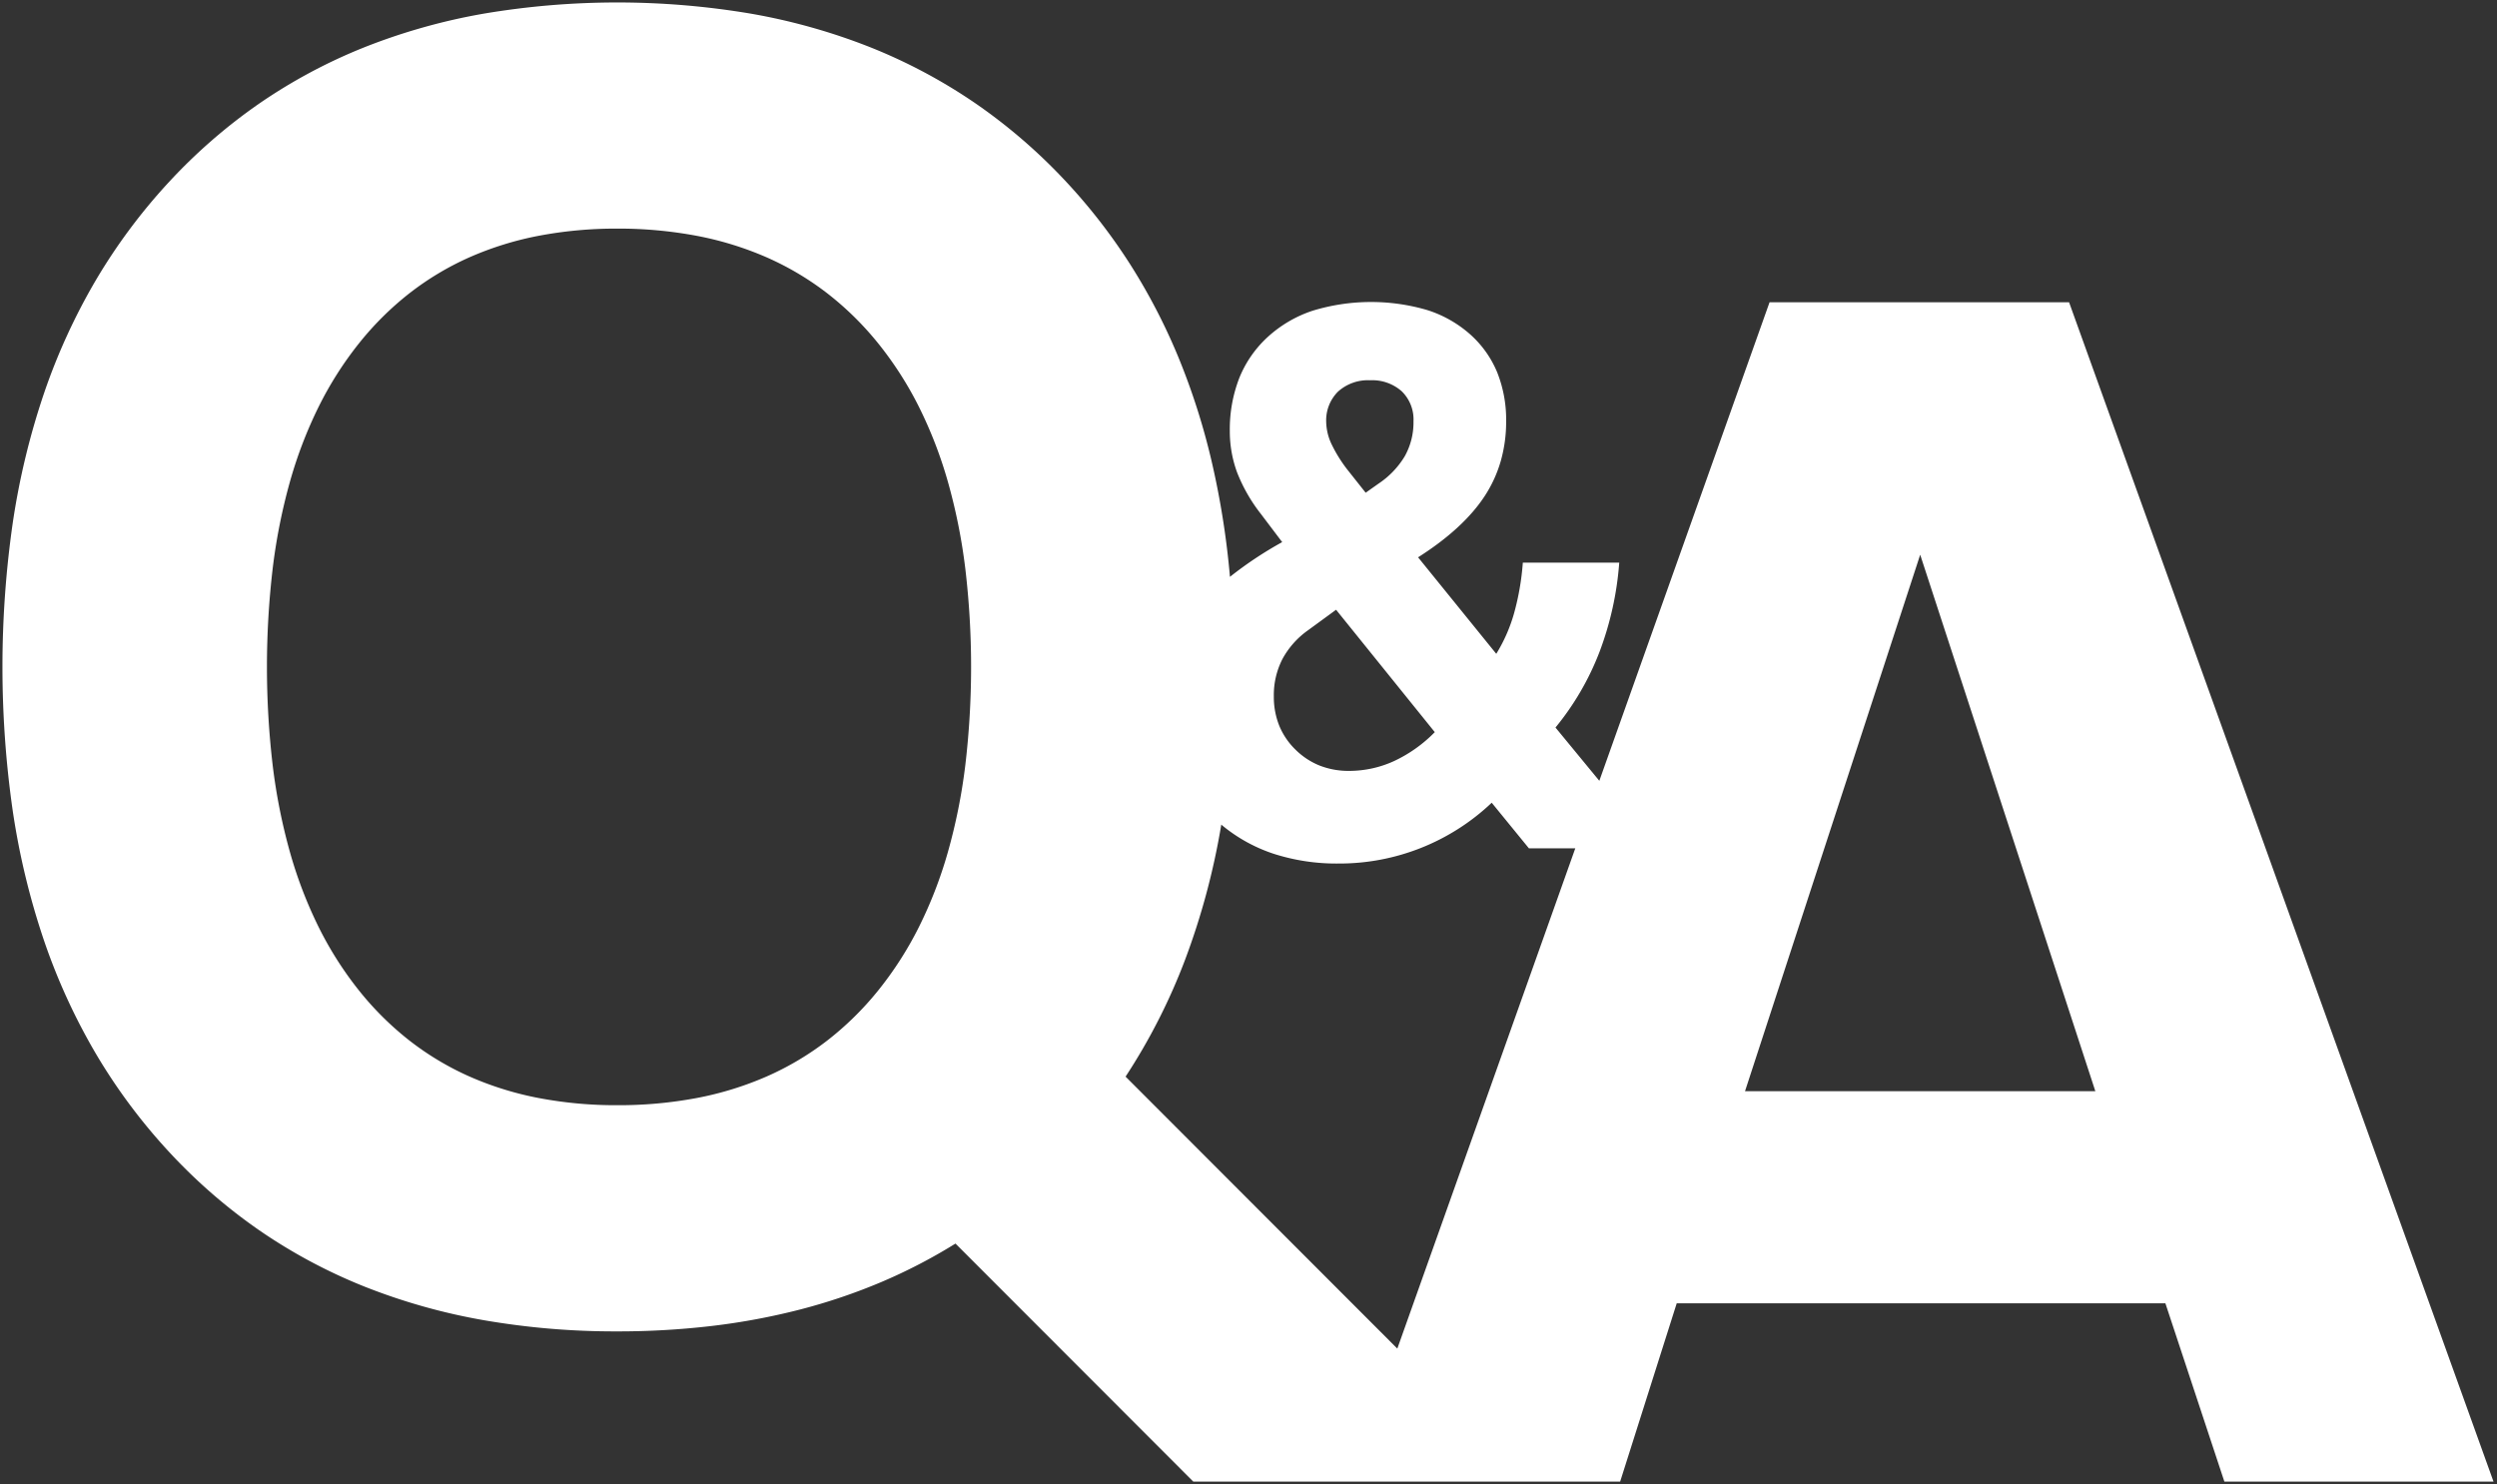 <svg xmlns="http://www.w3.org/2000/svg" width="510.584" height="303.501" viewBox="0 0 510.584 303.501">
  <rect x="0" y="0" width="510.584" height="303.501" fill="#333333" stroke="none"/>
  <path id="Subtraction_7" data-name="Subtraction 7" d="M509.371,302.5H454.337l-12.057-36.455H342.351L330.787,302.5H243.5l-48.627-48.679a110.367,110.367,0,0,1-15.14,7.858,119.076,119.076,0,0,1-16.573,5.612,136.6,136.6,0,0,1-18.006,3.367,164.036,164.036,0,0,1-19.44,1.122,157.126,157.126,0,0,1-27.355-2.3,123.93,123.93,0,0,1-24.4-6.891,109.544,109.544,0,0,1-21.445-11.485,111.919,111.919,0,0,1-18.49-16.079A117.443,117.443,0,0,1,19.14,215.052,125.943,125.943,0,0,1,8.507,191.869a151.746,151.746,0,0,1-6.38-26.387,206.944,206.944,0,0,1,0-59.183,151.748,151.748,0,0,1,6.38-26.387A125.943,125.943,0,0,1,19.14,56.729,117.44,117.44,0,0,1,34.026,36.751a111.926,111.926,0,0,1,18.49-16.079A109.536,109.536,0,0,1,73.962,9.188,123.928,123.928,0,0,1,98.362,2.3a164.106,164.106,0,0,1,54.722,0,124.407,124.407,0,0,1,24.434,6.891,110.214,110.214,0,0,1,21.5,11.485,112.732,112.732,0,0,1,18.569,16.079,117.451,117.451,0,0,1,12.96,16.726,122.217,122.217,0,0,1,9.888,19.028,139.1,139.1,0,0,1,6.817,21.33A169.62,169.62,0,0,1,251,117.468a77.283,77.283,0,0,1,10.681-7.1l-4.346-5.749a33.542,33.542,0,0,1-4.891-8.547,24.412,24.412,0,0,1-1.474-8.392,29.039,29.039,0,0,1,1.94-10.878,23.036,23.036,0,0,1,5.821-8.391,25.438,25.438,0,0,1,9.159-5.362,40.895,40.895,0,0,1,23.46-.136,24.267,24.267,0,0,1,8.752,4.953,21.3,21.3,0,0,1,5.53,7.751,26.142,26.142,0,0,1,1.843,10.043,29.449,29.449,0,0,1-1.087,8.081,26.381,26.381,0,0,1-3.26,7.148c-2.884,4.434-7.48,8.669-13.661,12.587l15.989,19.736A32.806,32.806,0,0,0,309.1,124.9a53.144,53.144,0,0,0,1.786-10.333H330.6a65.146,65.146,0,0,1-4.036,18.259,56.013,56.013,0,0,1-9,15.462l8.965,10.893,34.807-97.864h61.247L509.37,302.5ZM249.227,168.142a146.881,146.881,0,0,1-7.378,27.572,122.907,122.907,0,0,1-12.192,23.963L285.224,275.3l36.39-102.312h-9.484l-7.606-9.324A45.243,45.243,0,0,1,273.166,176.1a41.894,41.894,0,0,1-13.216-1.99,32.563,32.563,0,0,1-10.723-5.968ZM125.718,46.253a84.53,84.53,0,0,0-16.062,1.468,65.771,65.771,0,0,0-14.159,4.4,58.863,58.863,0,0,0-12.256,7.339A62.637,62.637,0,0,0,72.887,69.738,72.456,72.456,0,0,0,64.661,82.68a88.963,88.963,0,0,0-5.876,15.339,118.591,118.591,0,0,0-3.526,17.737,173.041,173.041,0,0,0,0,40.269,118.6,118.6,0,0,0,3.526,17.737A88.975,88.975,0,0,0,64.661,189.1a72.464,72.464,0,0,0,8.227,12.942,62.636,62.636,0,0,0,10.354,10.275A58.863,58.863,0,0,0,95.5,219.657a65.77,65.77,0,0,0,14.159,4.4,84.533,84.533,0,0,0,16.062,1.468,86.277,86.277,0,0,0,16.23-1.468,66.928,66.928,0,0,0,14.3-4.4,59.545,59.545,0,0,0,12.379-7.339,62.9,62.9,0,0,0,10.454-10.275A72.354,72.354,0,0,0,187.39,189.1a88.44,88.44,0,0,0,5.932-15.339,117.6,117.6,0,0,0,3.559-17.737,171.446,171.446,0,0,0,0-40.269,117.6,117.6,0,0,0-3.559-17.737A88.436,88.436,0,0,0,187.39,82.68a72.353,72.353,0,0,0-8.305-12.942,62.893,62.893,0,0,0-10.454-10.275,59.545,59.545,0,0,0-12.379-7.339,66.929,66.929,0,0,0-14.3-4.4A86.275,86.275,0,0,0,125.718,46.253Zm266.42,66.69L356.319,222.66h71.634ZM272.7,124.2h0l-5.743,4.2a17.363,17.363,0,0,0-5.2,5.828,16.138,16.138,0,0,0-1.786,7.692,15.808,15.808,0,0,0,1.106,5.983,14.543,14.543,0,0,0,3.318,4.9,14.9,14.9,0,0,0,4.948,3.263,16.16,16.16,0,0,0,6,1.088,22.09,22.09,0,0,0,9.236-2.02,28.628,28.628,0,0,0,8.305-5.905L272.7,124.2Zm6.985-46.931a9.119,9.119,0,0,0-6.6,2.331,8.293,8.293,0,0,0-2.406,6.215,11.094,11.094,0,0,0,1.164,4.662,28.534,28.534,0,0,0,3.337,5.283l3.57,4.506,2.638-1.864a17.7,17.7,0,0,0,5.356-5.594,14.168,14.168,0,0,0,1.785-7.149,8.036,8.036,0,0,0-2.406-6.138A9.081,9.081,0,0,0,279.685,77.267Z" transform="translate(0.5 0.5)" fill="#fff" stroke="rgba(0,0,0,0)" stroke-miterlimit="10" stroke-width="1"/>
</svg>
